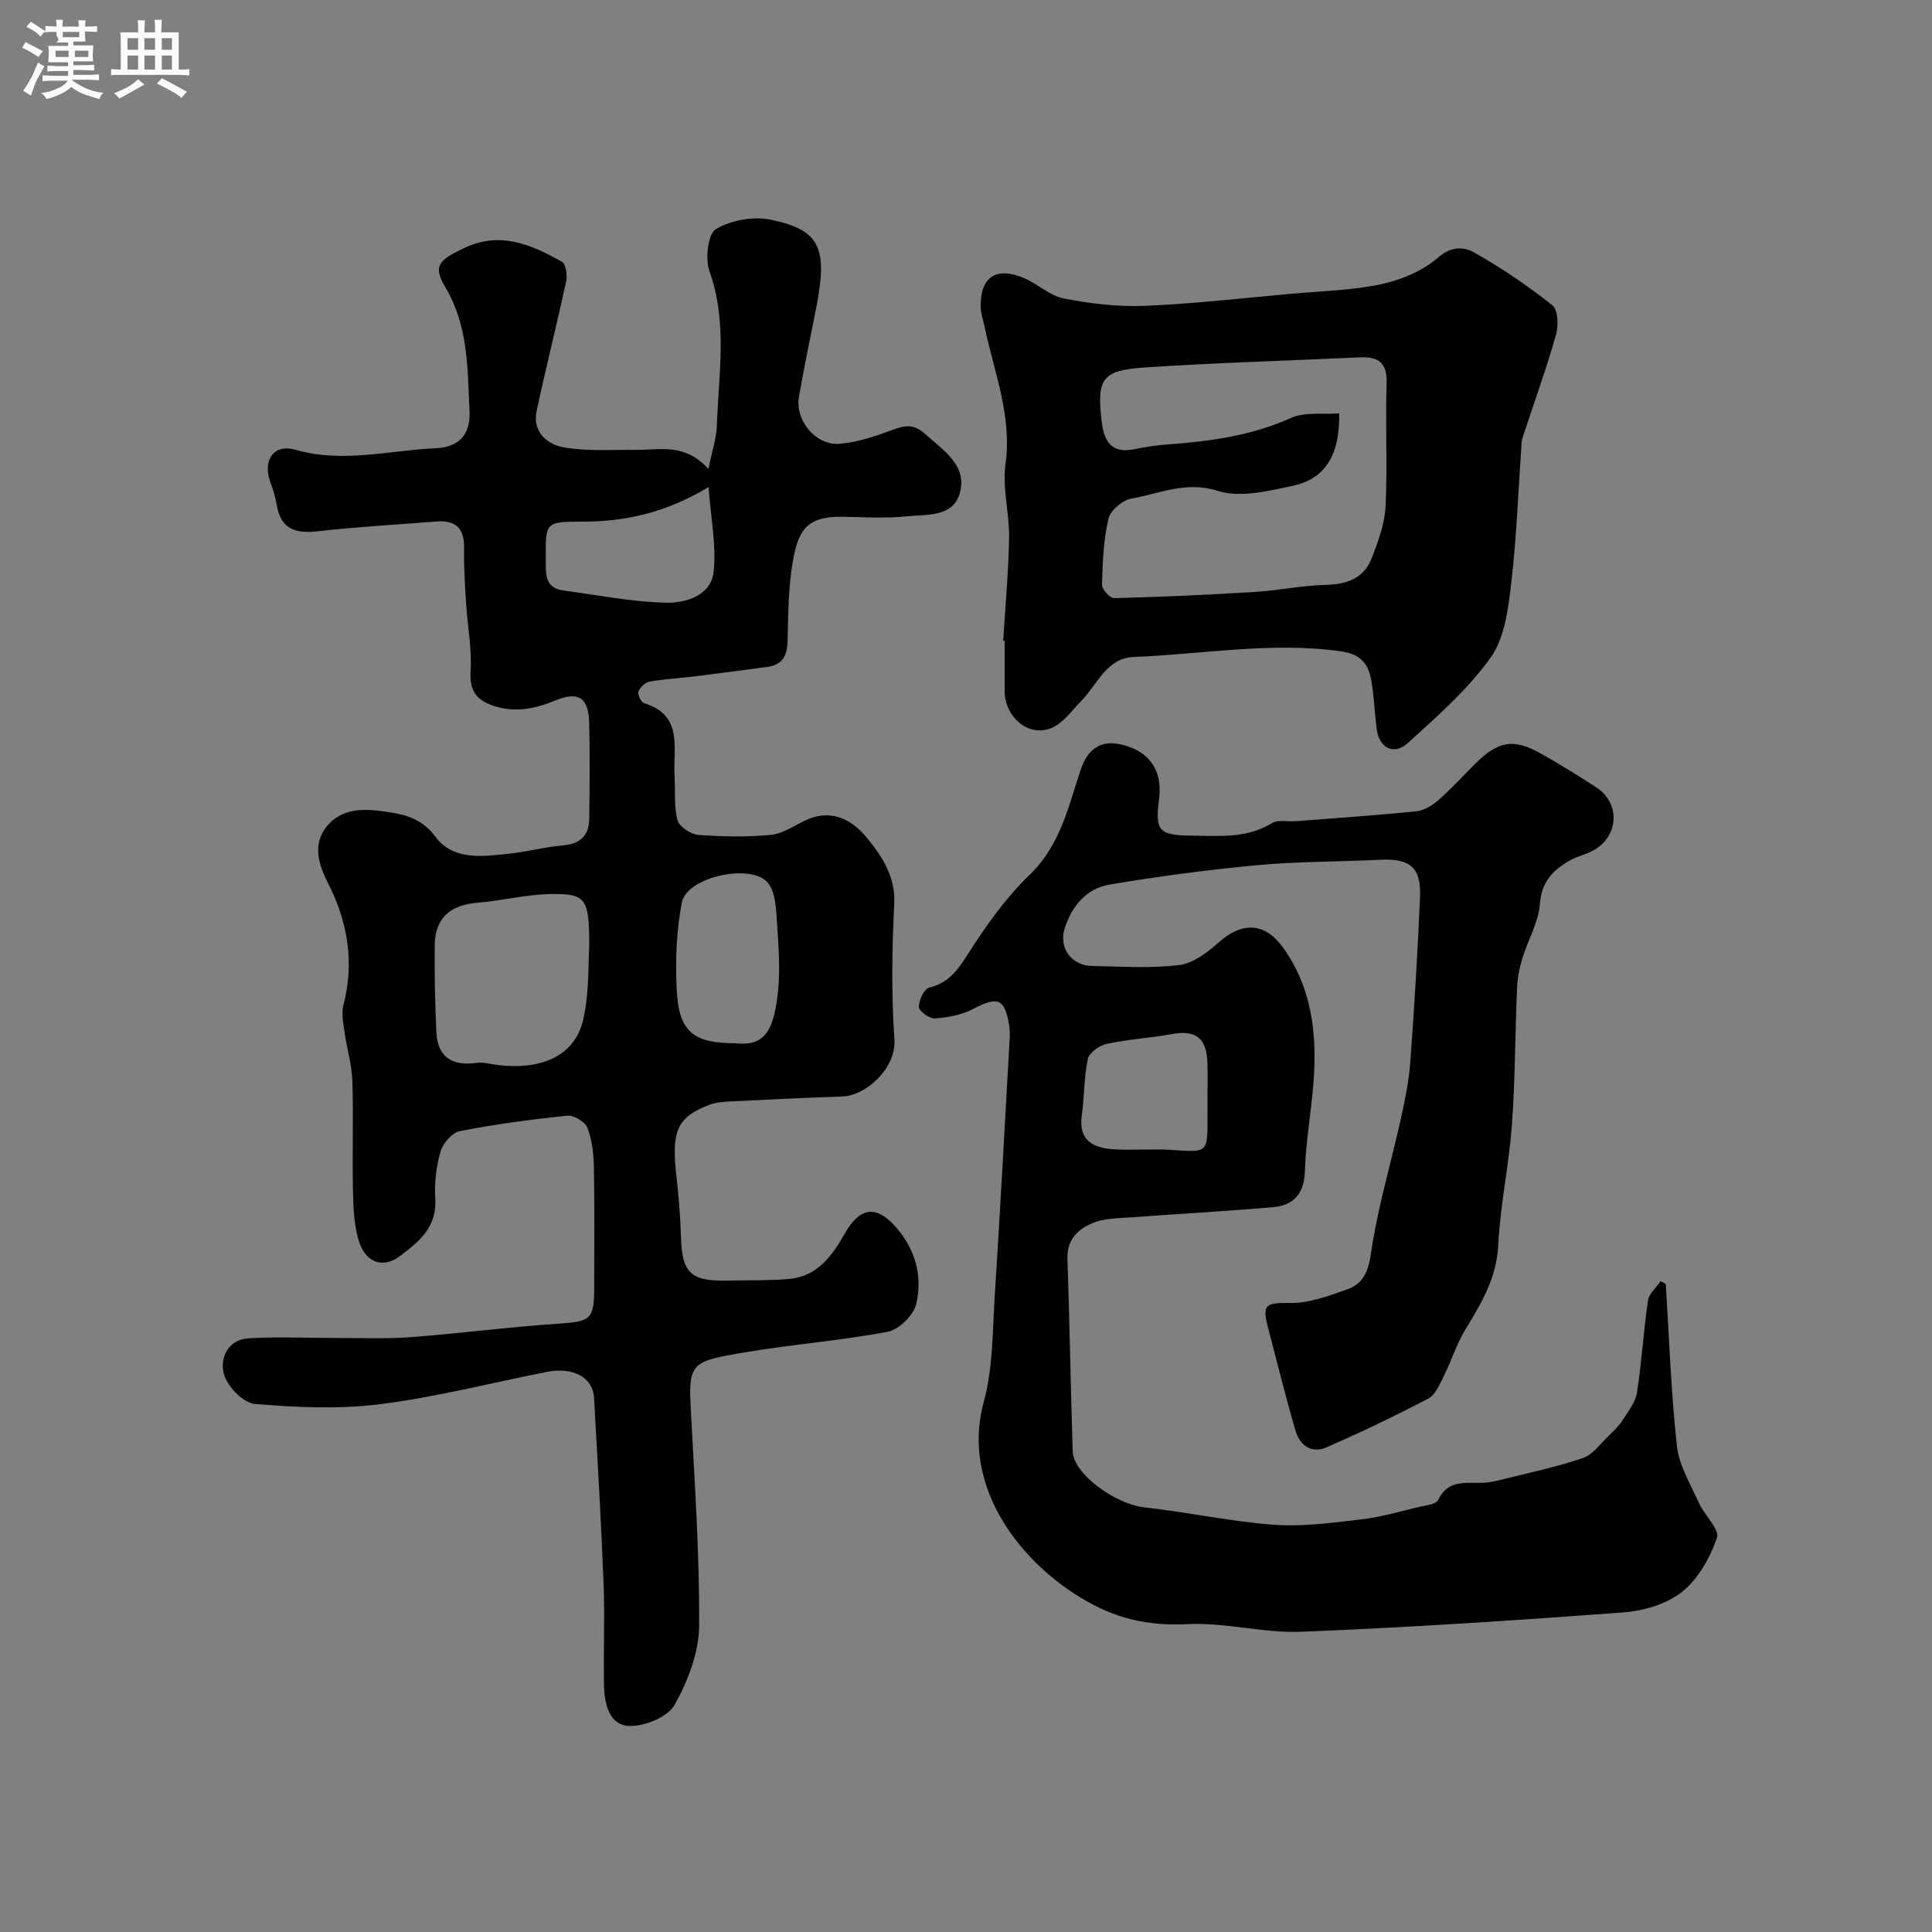 <svg enable-background="new 0 0 400 400" viewBox="0 0 400 400" xmlns="http://www.w3.org/2000/svg"><rect x="0" y="0" width="400" height="400" fill="#808080" stroke="none"/><path d="m6.8 9.5c.6.3 1.3.7 2.1 1.1-.4.4-.7.8-.9 1.2-.7-.4-1.3-.8-1.8-1.1s-1.1-.6-1.6-.8c.2-.4.5-.8.7-1.2.4.2.8.5 1.5.8zm.9 6.9c-.3.6-.5 1.1-.7 1.7s-.4 1.1-.6 1.7c-.6-.4-1.1-.7-1.6-1 .7-1 1.2-1.8 1.5-2.4.3-.5.6-1.1.8-1.7.3-.6.5-1.2.8-1.8.3.3.8.6 1.3.8-.7 1.3-1.2 2.2-1.5 2.7zm.1-11c.4.3 1 .7 1.7 1.1-.5.2-.8.6-1.1 1.1-.5-.6-1-1-1.4-1.2s-.9-.6-1.5-.8c.2-.4.5-.7.9-1.1.5.3.9.6 1.4.9zm10.5 13.1c1 .4 2 .6 3.1.7-.4.4-.7.8-.8 1.3-.9-.2-1.9-.6-3-.9-1-.4-2-.9-2.8-1.6-.5.4-1.1.9-1.9 1.3s-1.9.9-3.3 1.2c-.1-.3-.5-.8-1.1-1.3 1 0 2.1-.3 3.2-.8 1.2-.5 1.9-1 2.3-1.7h-3.2c-.4 0-1 0-2 .1v-1.2c1 0 1.7.1 2 .1h3.3v-1h-2.3c-.2 0-.9 0-2 .1v-1.2c1.2 0 1.9.1 2 .1h2.3v-.8h-4.1c0-.7.1-1.2.1-1.6 0-.5 0-1.1-.1-1.8h4.1v-.7h-2.5c1-.6.1-1.1.1-1.6v-.6h-.5c-.4 0-1 0-1.8.1v-1.3c1.2 0 1.9.1 2.1.1h.2c0-.3 0-.8-.1-1.4h1.4c0 .6-.1 1-.1 1.4h3.4c0-.4 0-.8-.1-1.3h1.5c0 .4-.1.9-.1 1.3.7 0 1.5 0 2.5-.1v1.2c-1 0-1.8-.1-2.5-.1v.6c0 .3 0 .8.1 1.5h-2.5v.8h4.1c0 .7-.1 1.3-.1 1.8s0 1 .1 1.5h-4.1v.8h1.4c.8 0 1.8 0 2.9-.1v1.2c-1 0-1.9-.1-2.8-.1h-1.5v1h3.2c.3 0 1 0 2.1-.1v1.2c-1.1 0-1.8-.1-2.1-.1h-3.4l-.1.1c1.4 1 2.4 1.5 3.4 1.9zm-4.1-6.7v-1.3h-2.7v1.3zm2.2-4.1v-1.1h-3.4v1.1zm1.9 4.1v-1.3h-2.8v1.3z" fill="#fcfafa"/><path d="m37 6.7v2.3 5.4c1 0 1.8 0 2.2-.1v1.3c-.6 0-1.5-.1-2.5-.1h-11.9c-.7 0-1.3 0-1.8.1v-1.3c.5 0 1.1.1 2 .1v-5.2c0-1 0-1.8-.1-2.5h3.7c0-1.3 0-2.1-.1-2.5h1.5c0 .4-.1 1.3-.1 2.5h2.2c0-1.2 0-2.1-.1-2.6h1.5c0 .4-.1 1.3-.1 2.6zm-12.3 13.7c-.3-.4-.7-.8-1.1-1.1 1.1-.4 2.1-.9 2.9-1.3.8-.5 1.5-1 2.1-1.6.4.4.9.8 1.3 1.1-2.5 1.4-4.2 2.4-5.2 2.9zm3.9-10.1v-2.4h-2.2v2.4zm0 4.1v-2.9h-2.2v2.9zm3.5-4.1v-2.4h-2.2v2.4zm0 4.1v-2.9h-2.2v2.9zm.4 2.9 1-1.1c.6.3 1.4.7 2.5 1.3s2 1.1 2.7 1.5c-.4.4-.8.8-1.1 1.3-.8-.8-2.5-1.7-5.1-3zm3.1-7v-2.4h-2.1v2.4zm0 4.1v-2.9h-2.1v2.9z" fill="#fcfafa"/><g fill="#010100"><path d="m146.67 97.09c.76-3.77 1.66-6.38 1.75-9.03.37-10.65 2.24-21.32-1.53-31.9-.92-2.58-.33-7.75 1.34-8.74 3.14-1.86 7.81-2.68 11.42-1.92 10.23 2.16 11.78 5.85 9.29 18.48-1.19 6.07-2.49 12.12-3.53 18.21-.84 4.88 3.51 10.11 8.44 9.69 3.59-.3 7.18-1.49 10.59-2.75 2.65-.98 4.56-1.58 7.1.72 3.82 3.46 8.82 6.48 7.15 12.32-1.41 4.94-6.89 4.31-10.94 4.73-4.45.46-8.99.15-13.49.09-7.43-.09-9.03 3.06-10.12 9.29-.93 5.33-.94 10.84-1.07 16.27-.07 3.09-.94 5.12-4.27 5.54-4.85.61-9.7 1.3-14.55 1.9-3.25.4-6.53.57-9.74 1.12-.9.15-1.98 1.17-2.31 2.04-.23.61.5 2.23 1.1 2.41 8.31 2.53 6 9.41 6.36 15.19.19 3.03-.16 6.19.61 9.05.36 1.35 2.73 2.92 4.3 3.05 4.97.39 10.02.46 14.97.01 2.39-.22 4.7-1.77 6.96-2.89 5.41-2.69 9.85-.37 13.01 3.52 3.09 3.8 5.91 7.95 5.63 13.64-.47 9.34-.6 18.76.04 28.08.41 5.88-5.82 11.64-10.8 11.81-7.6.25-15.19.62-22.78 1-1.61.08-3.31.16-4.78.73-6.6 2.56-7.81 5.36-6.81 14.4.47 4.25.85 8.52.97 12.79.22 7.68 1.95 9.38 9.91 9.19 4.17-.1 8.36.03 12.5-.34 5.85-.52 8.89-4.79 11.52-9.41 3.08-5.41 6.45-5.98 10.51-1.4 4.05 4.57 5.67 10.24 4.26 16.04-.56 2.32-3.58 5.28-5.91 5.71-9.95 1.88-20.1 2.63-30.09 4.35-10.07 1.73-11.15 2.05-10.7 10.91.78 15.2 1.87 30.41 1.77 45.6-.04 5.53-2.33 11.48-5.09 16.39-1.42 2.52-6.18 4.46-9.36 4.36-4.13-.13-5.16-4.52-5.24-8.28-.15-7 .18-14.01-.09-21-.5-12.9-1.25-25.78-1.98-38.67-.24-4.23-4.36-6.43-9.81-5.35-11.49 2.28-22.89 5.22-34.48 6.68-8.53 1.08-17.34.68-25.94-.05-2.39-.2-5.69-3.62-6.4-6.17-.91-3.22.77-7.16 5.13-7.42 5.99-.36 12.03-.06 18.04-.07 5.19-.01 10.4.22 15.56-.17 10.15-.76 20.25-2.11 30.41-2.78 6.75-.45 7.52-.83 7.52-7.38 0-8.33.1-16.67-.06-25-.05-2.75-.37-5.63-1.34-8.17-.47-1.23-2.79-2.65-4.12-2.52-7.48.76-14.95 1.76-22.32 3.2-1.59.31-3.48 2.52-3.97 4.21-.89 3.11-1.29 6.51-1.09 9.74.36 5.9-3.25 8.87-7.34 11.93-3.38 2.54-7.18 1.62-8.63-3.62-.9-3.26-1.01-6.8-1.08-10.23-.15-7.5.13-15-.12-22.49-.11-3.37-1.15-6.7-1.62-10.07-.26-1.85-.67-3.86-.22-5.59 2.3-8.88.88-17.24-3.19-25.22-2.08-4.08-3.29-8.25-.09-11.96 3.57-4.13 8.79-3.37 13.43-2.62 3.35.54 6.44 1.66 8.95 5.03 3.65 4.91 9.73 4.02 15.17 3.45 3.72-.39 7.38-1.39 11.1-1.71 3.61-.31 5.48-1.99 5.52-5.53.07-6.67.16-13.34-.02-20-.14-5.03-2.22-6.46-6.97-4.5-4.43 1.83-8.71 2.66-13.29.96-3.31-1.23-4.53-3.26-4.29-7.06.29-4.62-.64-9.32-.93-13.99-.24-3.8-.49-7.62-.41-11.42.08-4.08-1.72-5.84-5.7-5.53-8.2.65-16.42 1.1-24.59 2.02-4.57.52-7.64-.38-8.49-5.38-.27-1.59-.73-3.16-1.3-4.67-1.71-4.58.6-8.12 5.15-6.82 9.84 2.82 19.48.11 29.17-.33 3.89-.18 7.15-2.09 6.88-7.64-.43-8.87-.2-17.57-5.01-25.69-2.67-4.5-1.25-5.57 3.57-7.95 7.66-3.79 14.14-.91 20.57 2.68.82.46 1.16 2.74.89 4-1.94 9-4.22 17.93-6.13 26.94-.91 4.3 2.21 6.89 5.59 7.49 4.89.86 10.01.46 15.04.52 4.83.06 9.99-1.51 14.94 3.95zm-24.67 98.77c0-9.93-.65-10.89-8.12-10.75-5.01.09-9.99 1.38-15.01 1.79-5.62.46-8.82 3.13-8.87 8.85-.05 5.98.06 11.97.35 17.94.25 5.19 3.27 7.07 8.3 6.37 1.41-.2 2.92.26 4.38.44 8.01.99 15.93-1.18 17.76-9.57 1.25-5.73.98-11.79 1.21-15.07zm30.32 20.14c4.17.42 6.8-.75 8.04-6.23 1.45-6.42.91-12.58.5-18.86-.18-2.71-.27-5.93-1.74-7.96-3.18-4.39-16.93-1.5-17.96 3.91-1.13 5.94-1.37 12.18-1.04 18.24.46 8.53 3.41 10.89 12.2 10.9zm-5.62-115.16c-8.91 5.35-17.24 7.15-26.03 7.16-7.75.01-7.75 0-7.67 7.9.03 2.8-.3 5.82 3.62 6.35 7.1.95 14.19 2.38 21.31 2.53 4.05.09 9.28-1.47 9.82-6.39.59-5.54-.6-11.27-1.05-17.55z"/><path d="m344.88 265.83c.71 11.19 1.08 22.42 2.31 33.55.44 4.03 2.8 7.89 4.52 11.73 1.15 2.57 4.37 5.52 3.76 7.3-1.42 4.14-3.91 8.53-7.26 11.2-3.19 2.53-7.95 3.91-12.14 4.22-22.2 1.66-44.43 3.12-66.67 4.01-7.82.31-15.76-1.98-23.57-1.58-6.01.3-11.43-.46-16.76-2.73-14.19-6.07-30.83-23.35-25.38-43.33 1.92-7.03 1.79-14.66 2.27-22.03 1.12-17.46 2.05-34.93 3.04-52.39.07-1.16.13-2.36-.06-3.49-.95-5.62-2.37-6.06-7.48-3.39-2.35 1.23-5.21 1.76-7.88 1.96-1.12.08-3.3-1.5-3.33-2.37-.04-1.37 1.09-3.76 2.15-4.02 4.11-1.01 5.97-3.76 8.11-7.11 3.68-5.76 7.75-11.51 12.65-16.22 6.32-6.08 8.01-14.01 10.53-21.63 1.51-4.57 4.28-6.34 8.47-5.36 3.9.91 7.18 3.21 7.82 7.74.16 1.14.15 2.35 0 3.49-.86 6.56-.11 7.56 6.53 7.62 5.73.05 11.53.68 16.85-2.59 1.24-.76 3.25-.26 4.9-.39 8.35-.65 16.71-1.21 25.04-2.06 1.6-.16 3.31-1.25 4.57-2.36 2.62-2.3 4.98-4.9 7.46-7.38 4.86-4.86 8.04-5.42 13.83-2.13 3.83 2.17 7.59 4.49 11.29 6.89 5.02 3.25 4.79 10.01-.44 13.02-1.54.88-3.37 1.24-4.92 2.11-3.5 1.97-5.92 4.38-6.27 9.02-.29 3.84-2.49 7.51-3.65 11.32-.6 1.97-.99 4.06-1.08 6.12-.41 9.46-.38 18.95-1.07 28.38-.61 8.31-2.42 16.55-2.83 24.86-.34 6.79-3.48 12.02-6.81 17.46-1.82 2.98-2.86 6.43-4.43 9.57-.86 1.72-1.75 3.94-3.26 4.73-6.87 3.61-13.89 6.94-21 10.07-3.14 1.38-5.57-.37-6.46-3.4-2.05-6.98-3.77-14.06-5.63-21.09-1.37-5.17-.62-5.43 4.57-5.38 3.9.04 7.92-1.47 11.71-2.8 4.59-1.6 4.63-5.7 5.34-9.88 1.43-8.46 3.87-16.74 5.74-25.13.88-3.97 1.72-8 2.02-12.04.84-11.35 1.53-22.72 2.02-34.09.27-6.29-2.05-8.14-8.38-7.82-8.42.42-16.89.33-25.28 1.11-10.24.95-20.46 2.31-30.6 4.02-4.83.81-7.88 4.48-9.33 9.16-1.23 4.01 1.47 7.64 5.72 7.7 6 .09 12.06.53 17.97-.19 2.9-.35 5.86-2.59 8.19-4.67 4.84-4.32 9.54-4.22 13.32 1.01 6 8.31 7.07 17.84 6.35 27.68-.45 6.21-1.6 12.38-1.79 18.59-.15 4.71-2.3 7.13-6.59 7.51-9.85.86-19.73 1.38-29.59 2.12-2.6.19-5.38.18-7.71 1.14-3.06 1.27-5.43 3.42-5.28 7.47.47 13.26.66 26.53 1.09 39.79.15 4.75 8.81 10.97 14.92 11.65 8.93.98 17.77 2.92 26.71 3.58 5.99.44 12.11-.41 18.13-1.11 4.01-.46 7.95-1.63 11.9-2.57 1.41-.33 3.57-.53 4.01-1.45 2.07-4.38 5.83-3.39 9.33-3.56 1.6-.08 3.19-.49 4.76-.88 5.34-1.34 10.76-2.46 15.94-4.27 2.06-.72 3.59-2.98 5.3-4.61 1.03-.99 2.1-2.01 2.86-3.21 1.16-1.81 2.65-3.7 2.97-5.71.98-6.31 1.35-12.71 2.27-19.03.21-1.44 1.71-2.69 2.61-4.02.32.17.7.37 1.08.57zm-94.88-38.84c0-2.33.07-4.67-.01-7-.19-5.11-2.47-6.78-7.31-5.9-4.49.82-9.09 1.07-13.54 2.03-1.51.32-3.63 1.82-3.91 3.12-.83 3.83-.71 7.84-1.26 11.74-.73 5.2 2.41 6.68 6.55 6.96 4 .27 8.05-.14 12.05.14 7.44.52 7.43.64 7.44-6.6-.01-1.5-.01-2.99-.01-4.49z"/><path d="m207.7 132.65c.43-7.09 1.1-14.17 1.22-21.27.08-5.09-1.42-10.31-.74-15.27 1.38-10.11-2.41-19.19-4.37-28.65-.26-1.27-.74-2.53-.77-3.8-.15-6.31 3.18-8.58 9.05-6.05 2.83 1.22 5.31 3.64 8.21 4.2 5.46 1.05 11.14 1.74 16.68 1.51 10.17-.42 20.31-1.6 30.46-2.51 6.24-.56 12.59-.69 18.67-2 4.16-.9 8.56-2.8 11.72-5.56 2.78-2.42 5.42-2.09 7.43-.95 5.65 3.19 11.08 6.88 16.16 10.92 1.17.93 1.27 4.23.73 6.11-2 7-4.47 13.87-6.76 20.8-.15.47-.32.95-.35 1.44-.69 9.79-1.03 19.62-2.18 29.36-.61 5.22-1.35 11.18-4.24 15.22-4.72 6.6-11.04 12.13-17.11 17.66-2.96 2.7-6.02 1.03-6.5-2.99-.39-3.25-.53-6.54-1.07-9.77-.58-3.46-2.05-5.6-6.28-6.2-14.39-2.03-28.58.61-42.85 1.16-5.73.22-7.53 5.61-10.84 8.99-2.03 2.08-3.92 4.83-6.43 5.79-4.58 1.74-9.11-2.05-9.54-7.13-.01-.17 0-.33 0-.5 0-3.5 0-6.99 0-10.49-.1-.01-.2-.01-.3-.02zm69.57-47.06c.15 8.54-2.85 13.53-9.58 14.98-5.1 1.1-10.93 2.53-15.57 1.06-6.61-2.09-12.03.58-17.87 1.59-1.84.32-4.36 2.45-4.76 4.18-1.03 4.43-1.21 9.08-1.34 13.66-.03.95 1.67 2.81 2.53 2.78 9.72-.25 19.44-.69 29.14-1.29 4.91-.3 9.79-1.34 14.7-1.46 4.41-.1 7.89-1.39 9.5-5.57 1.32-3.44 2.67-7.08 2.85-10.69.41-8.47-.07-16.98.22-25.47.14-4.28-1.72-5.55-5.53-5.37-14.85.68-29.71 1.1-44.53 2.09-8.82.59-9.93 2.31-8.99 10.81.43 3.93 1.65 7.14 6.73 6.13 2.24-.45 4.5-.83 6.77-.99 8.83-.64 17.46-1.77 25.72-5.49 2.86-1.3 6.6-.69 10.01-.95z"/></g></svg>